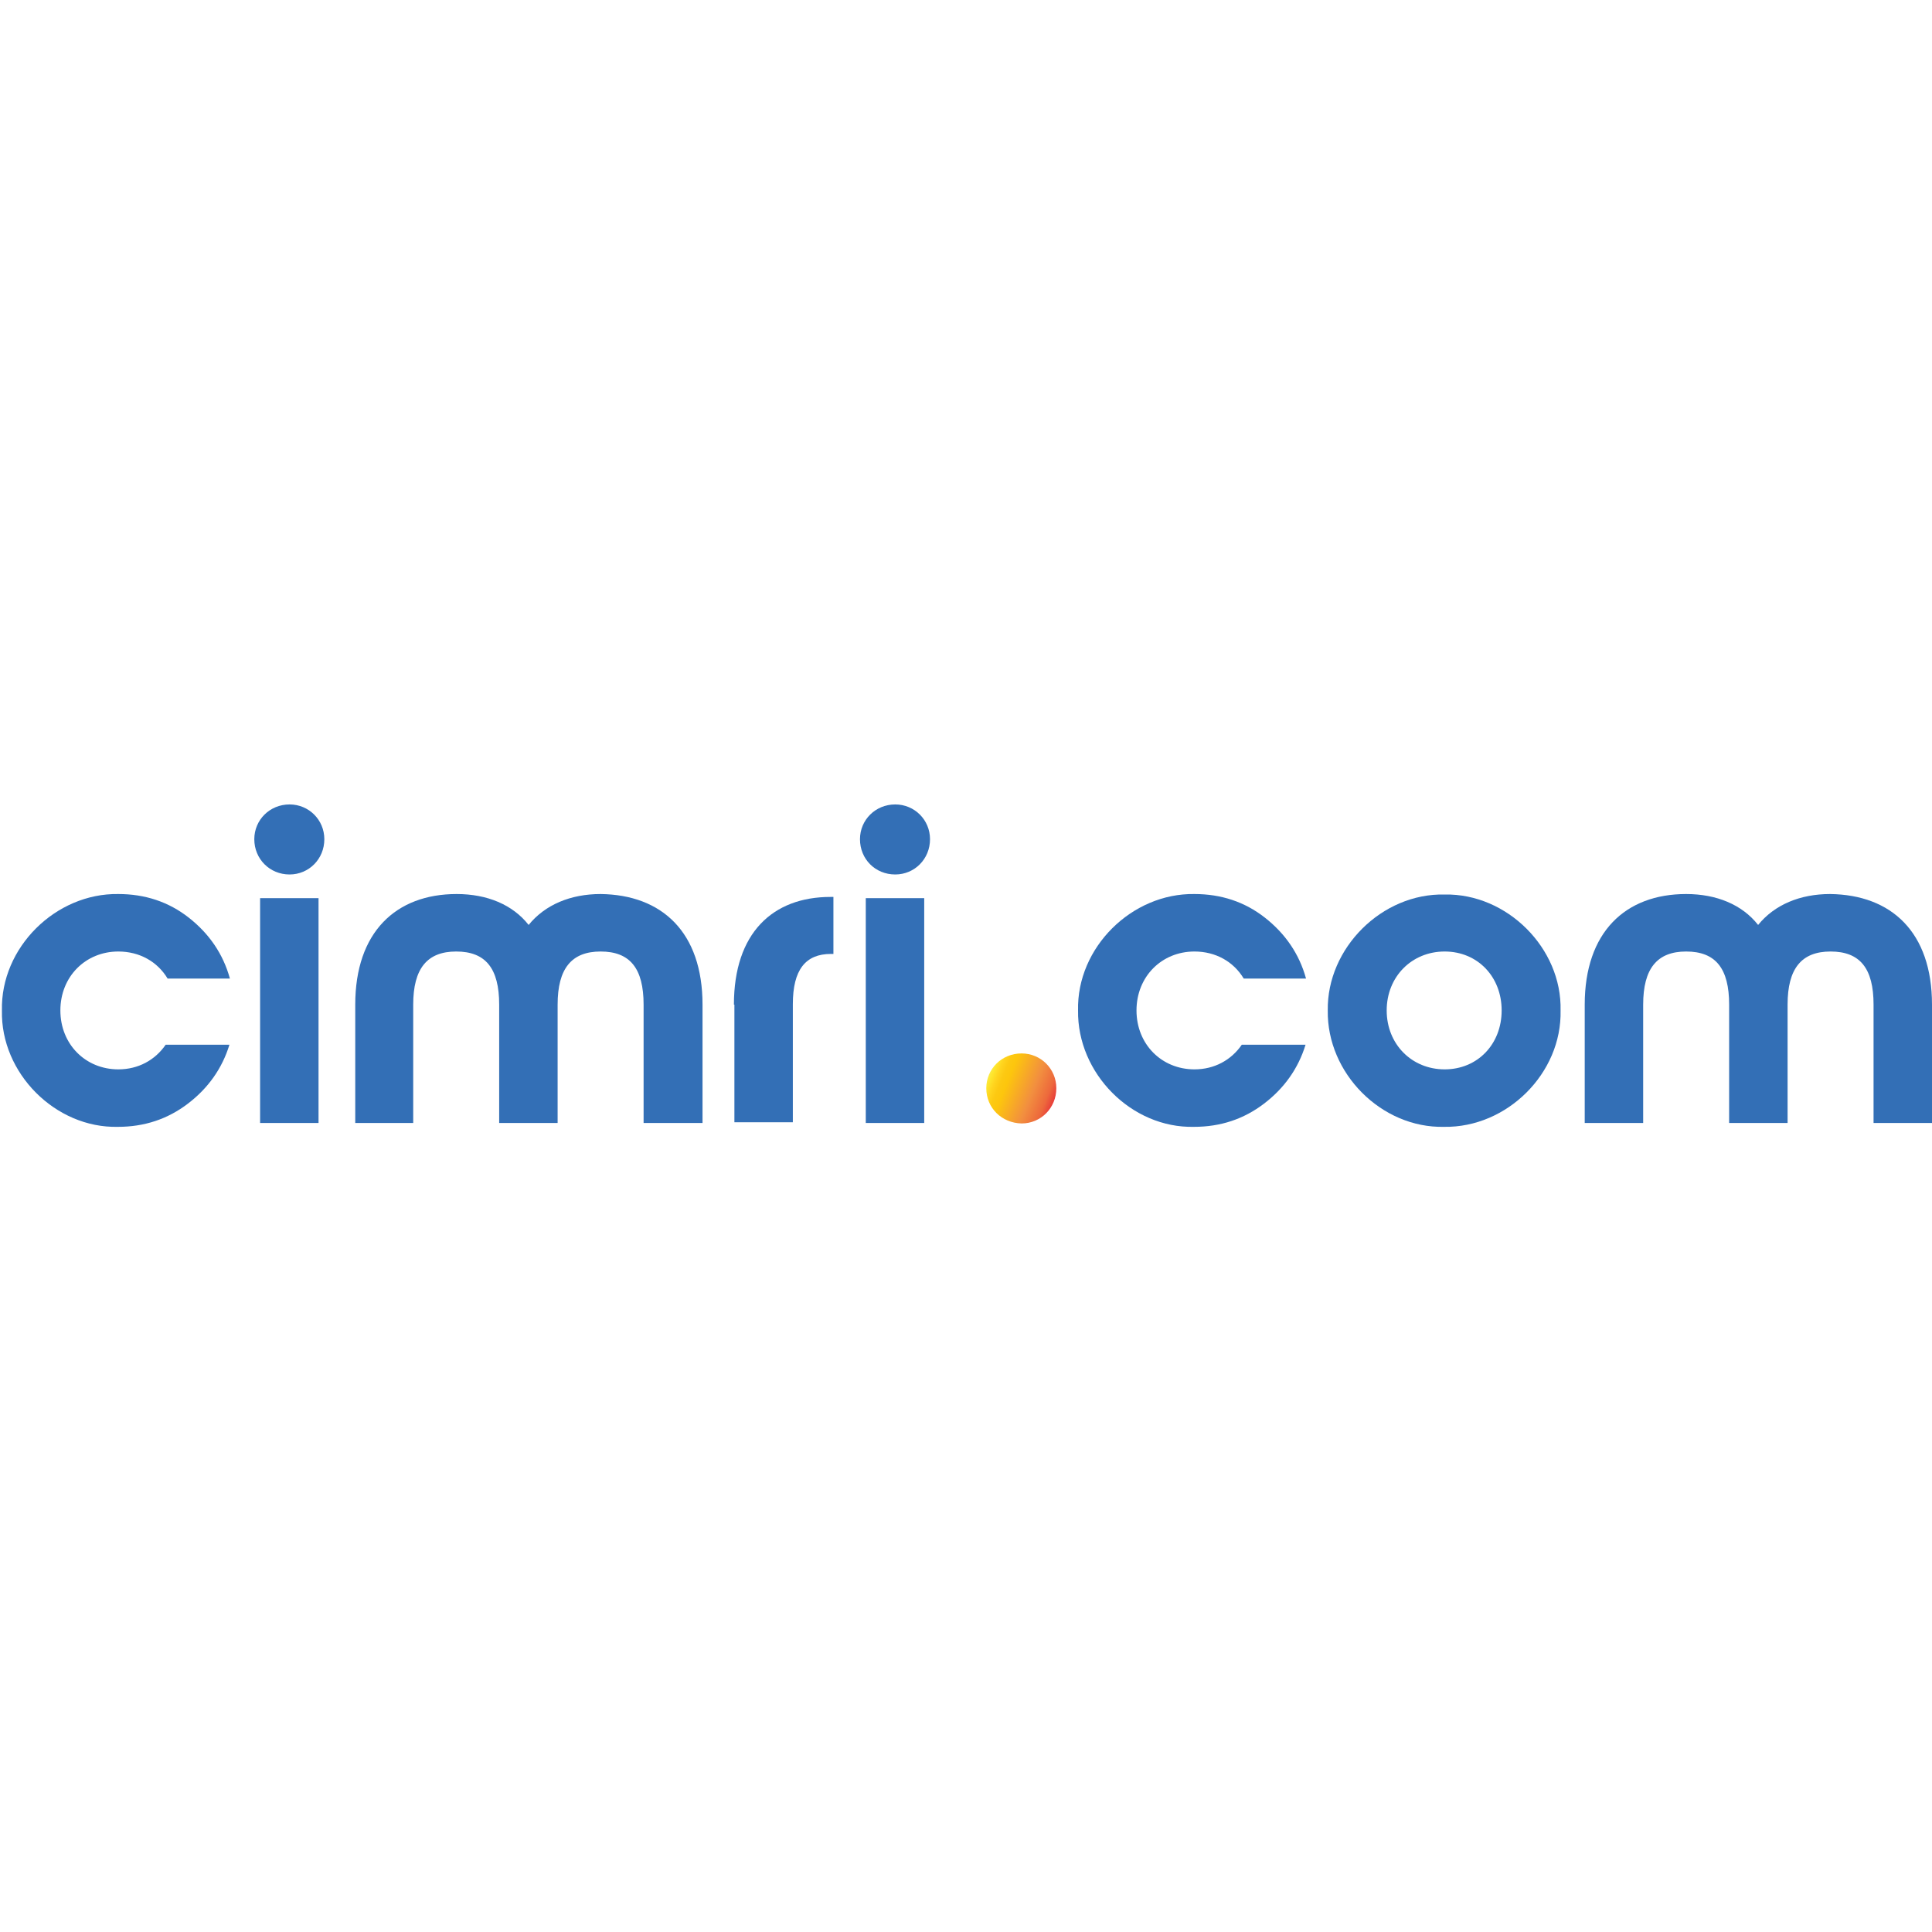 <?xml version="1.0" encoding="utf-8"?>
<!-- Generator: Adobe Illustrator 26.3.1, SVG Export Plug-In . SVG Version: 6.00 Build 0)  -->
<svg version="1.1" id="katman_1" xmlns="http://www.w3.org/2000/svg" xmlns:xlink="http://www.w3.org/1999/xlink" x="0px" y="0px"
	 viewBox="0 0 800 800" style="enable-background:new 0 0 800 800;" xml:space="preserve">
<style type="text/css">
	.st0{fill:#336FB6;}
	.st1{fill:url(#KESHER_Design_00000000917468818462782690000003029842019135152008_);}
</style>
<g id="KESHER_Design">
	<g id="KESHER_Design_2_">
		<path id="KESHER_Design_12_" class="st0" d="M0.8,418.4c-0.6-26,22.2-48.6,48.2-48.2c11,0,20.8,3.2,29.2,9.8
			c8.4,6.6,14.2,15,17,25.2H69.4c-4.2-7-11.6-11.2-20.4-11.2c-13.6,0-24,10.4-24,24.4s10.4,24.4,24,24.4c8.2,0,15.2-3.8,19.6-10.2
			h26.4c-3,9.8-8.8,18-17.2,24.4s-18,9.6-29,9.6C23,467.2,0.2,444.4,0.8,418.4z"/>
		<path id="KESHER_Design_11_" class="st0" d="M105.3,347.5c0-8,6.4-14.4,14.6-14.4c8,0,14.4,6.4,14.4,14.4
			c0,8.2-6.4,14.6-14.4,14.6C111.7,362.1,105.3,355.7,105.3,347.5z M107.7,371.9h24.2V465h-24.2V371.9z"/>
		<path id="KESHER_Design_10_" class="st0" d="M290.9,416V465h-24.4V416c0-15-5.6-22-17.8-22c-12,0-17.8,7-17.8,22V465h-24.2V416
			c0-15-5.6-22-17.8-22c-12,0-17.8,7-17.8,22V465h-24V416c0-30,16.8-45.8,42-45.8c12.6,0,23.2,4.4,29.8,12.8
			c6.8-8.4,17.4-12.8,29.8-12.8C274.1,370.5,290.9,386,290.9,416z"/>
		<path id="KESHER_Design_9_" class="st0" d="M303.9,416c0-29.6,16-44.6,40-44.6h1.2V395h-1c-10.6,0-15.8,6.6-15.8,20.8v48.9h-24.2
			V416H303.9z"/>
		<path id="KESHER_Design_8_" class="st0" d="M356.1,347.5c0-8,6.4-14.4,14.6-14.4c8,0,14.4,6.4,14.4,14.4c0,8.2-6.4,14.6-14.4,14.6
			C362.4,362.1,356.1,355.7,356.1,347.5z M358.5,371.9h24.2V465h-24.2V371.9z"/>
		<path id="KESHER_Design_7_" class="st0" d="M446.4,418.4c-0.6-26,22.2-48.6,48.2-48.2c11,0,20.8,3.2,29.2,9.8
			c8.4,6.6,14.2,15,17,25.2h-25.8c-4.2-7-11.6-11.2-20.4-11.2c-13.6,0-24,10.4-24,24.4s10.4,24.4,24,24.4c8.2,0,15.2-3.8,19.6-10.2
			h26.4c-3,9.8-8.8,18-17.2,24.4c-8.4,6.4-18,9.6-29,9.6C468.5,467.2,446,444.4,446.4,418.4z"/>
		<path id="KESHER_Design_6_" class="st0" d="M646.2,418.4c0.6,26-22.2,48.6-48.2,48.2c-26,0.6-48.6-22.2-48.2-48.2
			c-0.4-25.8,22.4-48.6,48.4-48C624,369.9,646.8,392.6,646.2,418.4z M574.2,418.4c0,14,10.4,24.4,24,24.4s23.6-10.4,23.6-24.4
			s-10-24.4-23.6-24.4S574.2,404.4,574.2,418.4z"/>
		<path id="KESHER_Design_5_" class="st0" d="M800,416V465h-24.2V416c0-15-5.6-22-17.8-22c-12,0-17.8,7-17.8,22V465h-24.2V416
			c0-15-5.6-22-17.8-22c-12,0-17.8,7-17.8,22V465h-24.2V416c0-30,16.8-45.8,42-45.8c12.6,0,23.2,4.4,29.8,12.8
			c6.8-8.4,17.4-12.8,29.8-12.8C783.2,370.5,800,386,800,416z"/>
	</g>
	<g id="KESHER_Design_1_">
		
			<linearGradient id="KESHER_Design_00000179629475175169651480000005353063146242612379_" gradientUnits="userSpaceOnUse" x1="409.437" y1="356.816" x2="436.297" y2="345.964" gradientTransform="matrix(1 0 0 -1 0 802)">
			<stop  offset="0" style="stop-color:#FBEB46"/>
			<stop  offset="4.010540e-02" style="stop-color:#FEE62E"/>
			<stop  offset="0.117" style="stop-color:#FFD41E"/>
			<stop  offset="0.196" style="stop-color:#FDC912"/>
			<stop  offset="0.281" style="stop-color:#FDC60D"/>
			<stop  offset="0.668" style="stop-color:#F28F3F"/>
			<stop  offset="0.888" style="stop-color:#ED693C"/>
			<stop  offset="1" style="stop-color:#E83E3A"/>
		</linearGradient>
		<path id="KESHER_Design_4_" style="fill:url(#KESHER_Design_00000179629475175169651480000005353063146242612379_);" d="
			M408.4,450.6c0-8,6.4-14.4,14.6-14.4c8,0,14.4,6.4,14.4,14.4c0,8.2-6.4,14.6-14.4,14.6C414.8,465,408.4,458.8,408.4,450.6z"/>
	</g>
</g>
</svg>
